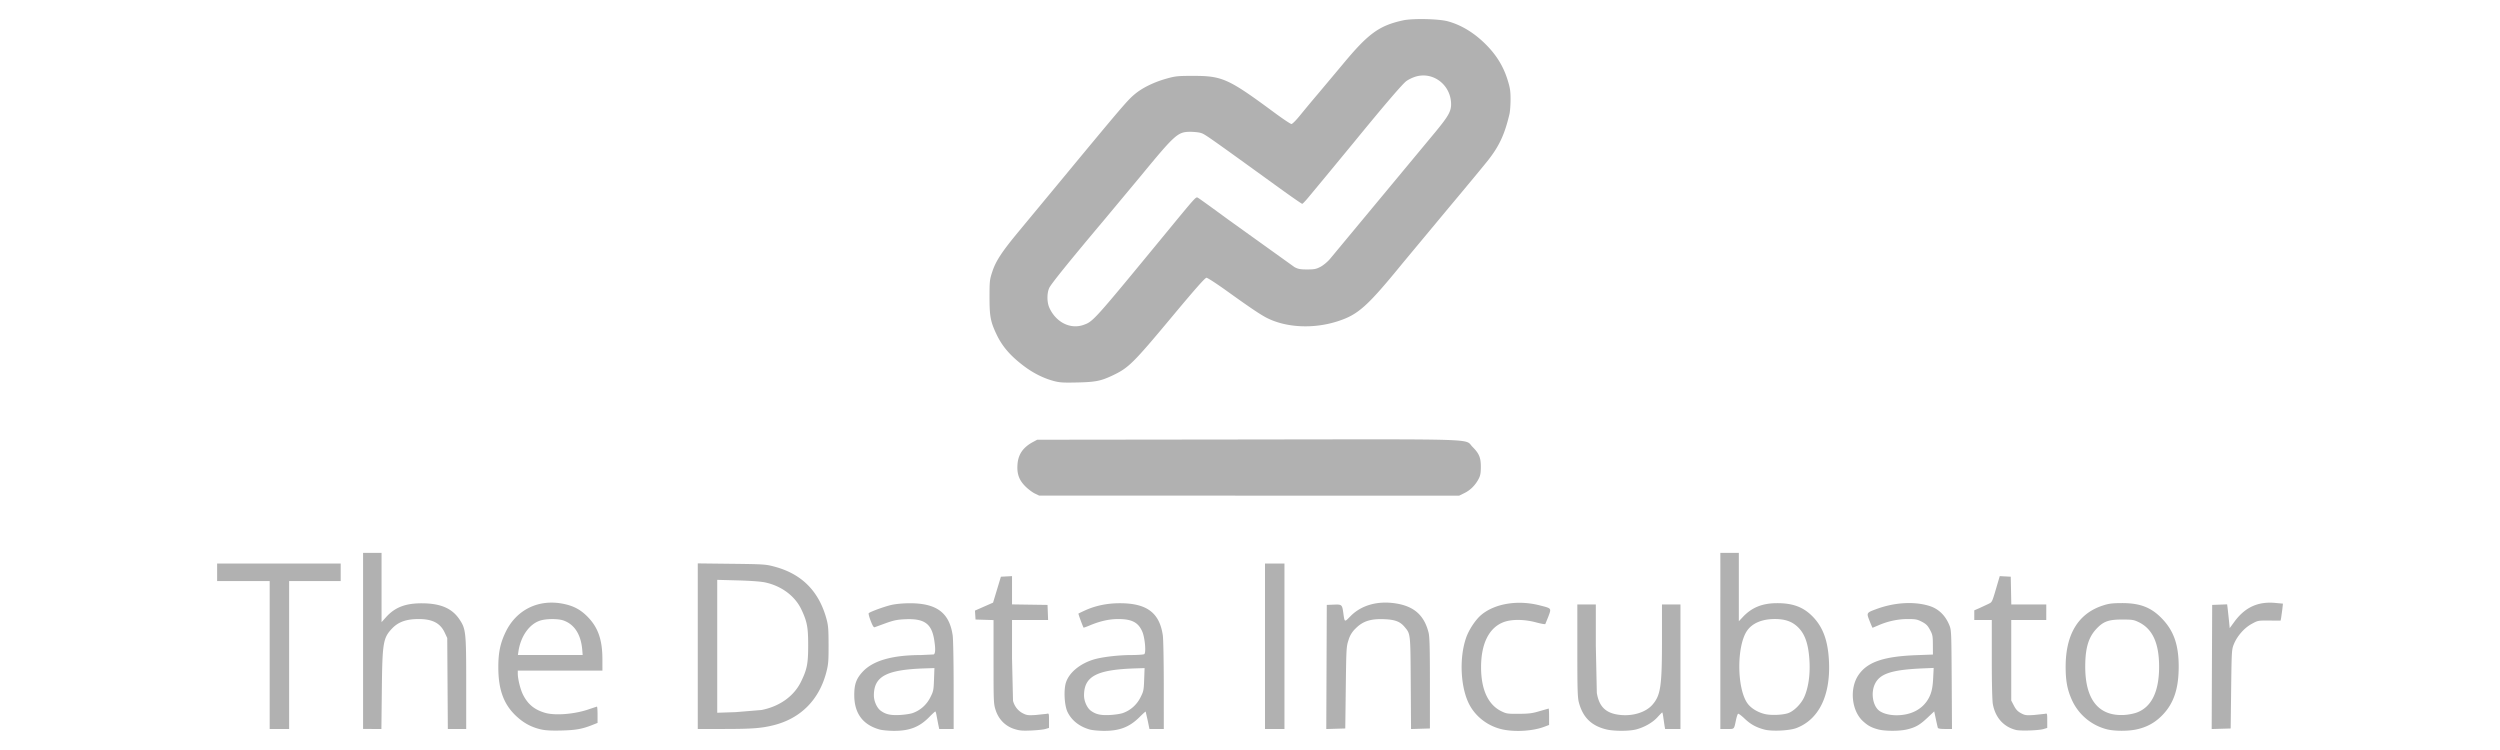 <svg xmlns="http://www.w3.org/2000/svg" width="300" height="90" fill="#b1b1b1" xmlns:v="https://vecta.io/nano"><path d="M180.288 87.527c-1.682-.365-3.157-1.466-3.949-2.949-1.069-2.007-1.258-5.538-.422-8 .336-.996 1.159-2.238 1.864-2.816 1.647-1.35 4.373-1.787 6.987-1.118 1.444.369 1.407.323 1.044 1.32l-.376.923c-.037.044-.543-.048-1.119-.204-1.403-.377-2.918-.389-3.872-.032-1.754.657-2.717 2.574-2.717 5.412 0 2.673.84 4.501 2.425 5.28.62.305.75.324 2.119.314 1.225-.009 1.625-.061 2.482-.321l1.082-.31c.031 0 .055.443.055.984v.984l-.618.232c-1.343.502-3.467.632-4.986.303zm12.466.001c-1.792-.434-2.825-1.456-3.294-3.258-.152-.58-.18-1.606-.18-6.216v-5.521h2.218v4.932l.121 5.677c.275 1.696 1.106 2.476 2.825 2.652 1.552.159 3.087-.337 3.87-1.251.967-1.131 1.123-2.206 1.123-7.758v-4.253h2.218v14.944h-1.842l-.068-.379-.145-.993c-.042-.337-.101-.613-.132-.613s-.281.254-.561.564c-.58.646-1.574 1.217-2.57 1.476-.846.22-2.667.219-3.584-.003zm19 .026c-1.007-.262-1.675-.629-2.39-1.309-.38-.362-.737-.63-.794-.594s-.169.369-.248.74c-.251 1.169-.169 1.086-1.071 1.086h-.809V66.344h2.218v8.205l.495-.525c1.064-1.127 2.317-1.634 4.059-1.644 1.946-.011 3.232.479 4.36 1.661 1.227 1.286 1.807 2.936 1.908 5.437.167 4.04-1.242 6.873-3.92 7.891-.824.313-2.92.414-3.808.184zm2.788-1.964c.701-.226 1.579-1.091 1.961-1.933.49-1.083.721-2.615.64-4.236-.11-2.167-.561-3.438-1.524-4.286-.671-.589-1.482-.852-2.632-.852-1.53 0-2.706.494-3.335 1.401-1.269 1.832-1.238 6.947.053 8.73.422.584 1.242 1.081 2.104 1.277.73.165 2.056.116 2.733-.101zm10.841 1.94c-.82-.221-1.24-.449-1.836-.997-1.374-1.268-1.625-3.939-.519-5.546 1.069-1.554 3.023-2.22 6.939-2.367l1.985-.074-.007-1.167c-.004-1.065-.035-1.223-.35-1.805-.279-.516-.464-.699-.97-.963-.554-.287-.754-.326-1.702-.326-1.172 0-2.41.267-3.527.761l-.688.289c-.02 0-.18-.374-.361-.83-.378-.967-.378-.969.763-1.396 2.183-.817 4.531-.967 6.383-.407 1.108.334 1.937 1.125 2.423 2.305.246.604.253.769.288 6.545l.035 5.925h-.827c-.561 0-.842-.047-.873-.146-.024-.08-.132-.555-.24-1.056l-.193-.91-.807.761c-.926.873-1.438 1.165-2.469 1.408-.917.216-2.638.214-3.45-.004zm3.491-1.846c1.328-.312 2.328-1.163 2.783-2.366.187-.486.279-1.047.323-1.926l.062-1.24-1.154.048c-3.843.16-5.288.618-5.892 1.868-.534 1.104-.244 2.727.583 3.27.752.493 2.08.632 3.296.346zm13.029 1.907c-1.469-.37-2.462-1.482-2.759-3.088-.079-.423-.128-2.498-.128-5.395V74.4h-2.102v-1.161l.613-.263 1.071-.5c.492-.254.409-.059 1.189-2.723l.182-.618 1.321.07.033 1.663.033 1.664h4.197V74.4h-4.204v9.664l.323.618c.24.462.453.689.846.9.477.257.616.276 1.574.217l1.313-.141c.257-.074.264-.054.264.808v.884l-.438.133c-.583.176-2.777.248-3.331.108zm10.964-.065a6.32 6.32 0 0 1-4.248-3.551c-.539-1.2-.739-2.263-.741-3.932-.007-3.908 1.495-6.403 4.435-7.371.741-.244 1.121-.294 2.289-.3 2.218-.011 3.575.52 4.894 1.919 1.372 1.453 1.944 3.121 1.948 5.677.002 2.693-.598 4.47-1.996 5.886-.875.888-1.856 1.419-3.093 1.681-1.016.214-2.583.21-3.487-.009zm3.573-2.03c1.757-.663 2.654-2.517 2.654-5.491 0-2.815-.783-4.532-2.429-5.336-.605-.295-.776-.323-2.003-.325-1.629-.002-2.26.226-3.098 1.124-.954 1.019-1.335 2.316-1.335 4.537 0 3.954 1.612 5.954 4.665 5.791.506-.027 1.159-.154 1.546-.3zM151.8 77.553v-9.925h2.335v19.849H151.8zm7.384 2.485l.03-7.448.84-.034c.962-.039 1.002-.004 1.138.968.167 1.19.127 1.171.864.421 1.311-1.333 3.286-1.883 5.481-1.527 2.172.352 3.374 1.433 3.892 3.499.125.5.16 1.847.16 6.071v5.429l-1.132.033-1.133.034-.035-5.521c-.039-6.033-.022-5.878-.745-6.738-.535-.636-1.132-.865-2.406-.92-1.625-.071-2.579.228-3.427 1.076a3.06 3.06 0 0 0-.886 1.422c-.26.777-.272.983-.331 5.71l-.062 4.904-1.139.033-1.14.034zm106.246 0l.031-7.448.897-.034.897-.034.064.501.154 1.428.09.927.563-.769c1.273-1.736 2.832-2.452 4.914-2.257l.912.086-.079.718-.143 1.019-.059.301-1.361-.009c-1.35-.009-1.368-.005-2.122.409-.89.491-1.73 1.452-2.13 2.437-.253.624-.264.817-.321 5.376l-.057 4.729-1.139.033-1.139.034zM64.95 87.537c-1.187-.269-2.114-.768-3.036-1.639-1.475-1.391-2.116-3.16-2.116-5.836 0-1.752.236-2.887.879-4.219 1.307-2.71 3.998-4.005 7-3.369 1.183.251 2.001.693 2.823 1.526 1.267 1.285 1.787 2.764 1.789 5.098l.002 1.372H62.133l.002.379c.004.649.317 1.901.631 2.521.582 1.147 1.363 1.791 2.629 2.165 1.235.366 3.648.162 5.353-.453l.886-.293c.04 0 .073.441.073.979v.979l-.613.244c-1.222.488-1.981.625-3.707.669-1.193.03-1.913-.007-2.437-.125zm4.921-9.546c-.152-1.845-.932-3.067-2.258-3.535-.627-.221-2.004-.222-2.745-.001-1.323.395-2.38 1.871-2.655 3.71l-.066.438h7.774zm35.694 9.553c-2.026-.562-3.047-1.94-3.053-4.118-.004-1.293.236-1.972.981-2.787 1.24-1.357 3.545-2.026 6.996-2.032l1.547-.073c.221-.085.241-.681.062-1.784-.31-1.912-1.182-2.534-3.42-2.443-.982.041-1.386.12-2.354.463l-1.342.491c-.134.058-.253-.124-.5-.761-.179-.461-.284-.875-.233-.919.213-.188 1.91-.804 2.718-.988.526-.119 1.389-.2 2.16-.203 3.263-.013 4.8 1.13 5.195 3.86.062.429.114 3.13.115 6.004l.003 5.225h-1.732l-.124-.582-.2-1.05c-.041-.258-.108-.469-.148-.468s-.371.305-.736.677c-1.179 1.201-2.385 1.663-4.294 1.646-.613-.006-1.351-.076-1.639-.157zm3.97-1.983c.909-.324 1.646-.978 2.095-1.858.377-.739.405-.875.452-2.161l.049-1.373-1.152.038c-4.61.153-6.111.949-6.113 3.248-.001.683.367 1.501.824 1.834.598.435 1.167.563 2.27.51.578-.028 1.287-.134 1.576-.237zm12.154 1.909c-1.056-.346-1.851-1.153-2.206-2.242-.249-.766-.258-.949-.258-5.804V74.41l-2.16-.067-.07-1.071 2.172-.956.941-3.11.668-.035.667-.035v3.392l2.131.032 2.13.031.034.905.034.905h-4.33l.001 4.641.118 5.063c.184.664.597 1.189 1.167 1.485.471.245.63.265 1.575.208l1.314-.14c.256-.074.263-.054.263.808v.884l-.438.13c-.241.072-1.016.153-1.722.182-1.081.044-1.402.013-2.031-.193zm9.095.075c-1.248-.348-2.187-1.088-2.683-2.115-.379-.787-.475-2.66-.181-3.547.394-1.186 1.681-2.247 3.331-2.746.977-.296 2.935-.528 4.495-.532.77-.002 1.475-.051 1.565-.108.239-.151.083-1.959-.232-2.692-.481-1.118-1.248-1.52-2.897-1.52-1.081 0-2.185.248-3.424.77-.385.162-.712.278-.727.258-.091-.122-.651-1.648-.618-1.682.023-.023.395-.202.827-.398 1.223-.555 2.616-.842 4.104-.846 3.265-.008 4.8 1.133 5.195 3.862.062.429.114 3.13.115 6.004l.002 5.225h-1.722l-.21-1.022-.243-1.065c-.018-.024-.343.265-.719.642-1.222 1.221-2.43 1.685-4.34 1.668-.613-.006-1.35-.076-1.639-.157zm3.97-1.983c.909-.324 1.646-.978 2.095-1.858.377-.739.405-.875.452-2.161l.049-1.373-1.152.038c-4.611.153-6.111.949-6.114 3.248-.001.683.368 1.501.823 1.834.598.435 1.168.563 2.27.51.578-.028 1.287-.134 1.576-.237zM32.361 78.603V69.73h-6.305v-2.102h14.828v2.102h-6.188v17.747h-2.335zm11.208-1.692V66.344h2.218v8.314l.539-.599c1.062-1.182 2.328-1.67 4.307-1.663 2.225.008 3.603.595 4.492 1.915.782 1.162.82 1.527.82 7.73v5.436H53.74l-.071-10.917-.307-.655c-.53-1.131-1.48-1.623-3.127-1.62-1.473.002-2.435.343-3.179 1.127-1.082 1.139-1.174 1.687-1.236 7.365l-.052 4.699H43.57zm40.163.631v-9.934l4.058.048c3.91.047 4.097.06 5.175.349 3.239.87 5.29 2.926 6.2 6.219.223.808.259 1.235.264 3.153.005 1.953-.027 2.344-.265 3.269-.855 3.312-3.055 5.542-6.281 6.367-1.455.372-2.629.464-5.966.464h-3.185zm7.668 7.655c2.167-.435 3.87-1.656 4.714-3.377.733-1.497.867-2.169.867-4.384 0-2.166-.129-2.847-.815-4.297-.759-1.607-2.36-2.809-4.319-3.242-.515-.113-1.736-.205-3.298-.248l-2.481-.067V85.53l2.209-.074 3.124-.258zm32.772-25.979c-.289-.139-.793-.519-1.121-.844-.765-.761-1.034-1.506-.953-2.634.087-1.225.67-2.064 1.885-2.714l.481-.257 25.273-.03c28.512-.034 25.963-.119 26.971.893.794.797.997 1.289.993 2.406-.003.741-.058 1.037-.268 1.436-.401.76-.99 1.347-1.7 1.695l-.641.314-25.197-.006-25.197-.006zm2.235-13.511c-1.18-.317-2.389-.921-3.478-1.735-1.667-1.246-2.656-2.387-3.357-3.871-.71-1.504-.829-2.138-.829-4.437 0-1.935.018-2.097.336-3.066.423-1.289 1.157-2.403 3.226-4.896l4.476-5.403c8.119-9.813 8.552-10.319 9.482-11.073.902-.731 2.272-1.39 3.73-1.796 1.065-.296 1.341-.325 3.153-.326 3.539-.002 4.236.313 9.787 4.413 1.016.751 1.936 1.365 2.043 1.365s.563-.458 1.013-1.016a154.48 154.48 0 0 1 2.163-2.598l2.99-3.566c3.049-3.678 4.343-4.622 7.207-5.255 1.154-.255 4.274-.192 5.386.109 1.742.472 3.4 1.525 4.865 3.087 1.091 1.164 1.846 2.449 2.304 3.923.306.982.362 1.348.362 2.362 0 .66-.058 1.451-.13 1.756-.565 2.405-1.214 3.815-2.53 5.5-.471.601-2.602 3.177-4.738 5.723l-5.502 6.614c-4.311 5.286-5.382 6.243-7.882 7.044-2.867.919-6.124.762-8.442-.406-.768-.387-2.014-1.225-4.81-3.233-1.22-.877-2.324-1.594-2.454-1.595-.168-.001-1.355 1.34-4.131 4.671-4.702 5.639-5.216 6.146-7.164 7.065-1.391.656-2.032.782-4.231.83-1.704.037-2.107.011-2.844-.188zm3.617-6.72c1.15-.404 1.203-.463 9.464-10.503 4.261-5.178 3.998-4.89 4.306-4.725.134.072 1.723 1.218 3.533 2.548l8.019 5.75c.434.228.699.277 1.518.277.853-.001 1.078-.045 1.597-.317.336-.177.835-.59 1.126-.932l12.678-15.268c1.631-1.981 1.924-2.537 1.86-3.531-.144-2.232-2.268-3.74-4.323-3.069-.341.111-.808.341-1.039.512-.467.343-2.679 2.926-6.217 7.256l-3.514 4.262-1.913 2.306c-.405.498-.788.905-.852.905s-1.261-.828-2.66-1.839c-9.108-6.585-9.034-6.533-9.564-6.681-.236-.065-.774-.119-1.195-.12-1.508-.001-1.814.272-6.012 5.37l-4.378 5.254c-4.188 4.978-6.331 7.633-6.55 8.114-.288.635-.28 1.719.018 2.377.792 1.746 2.518 2.612 4.099 2.055z"/></svg>